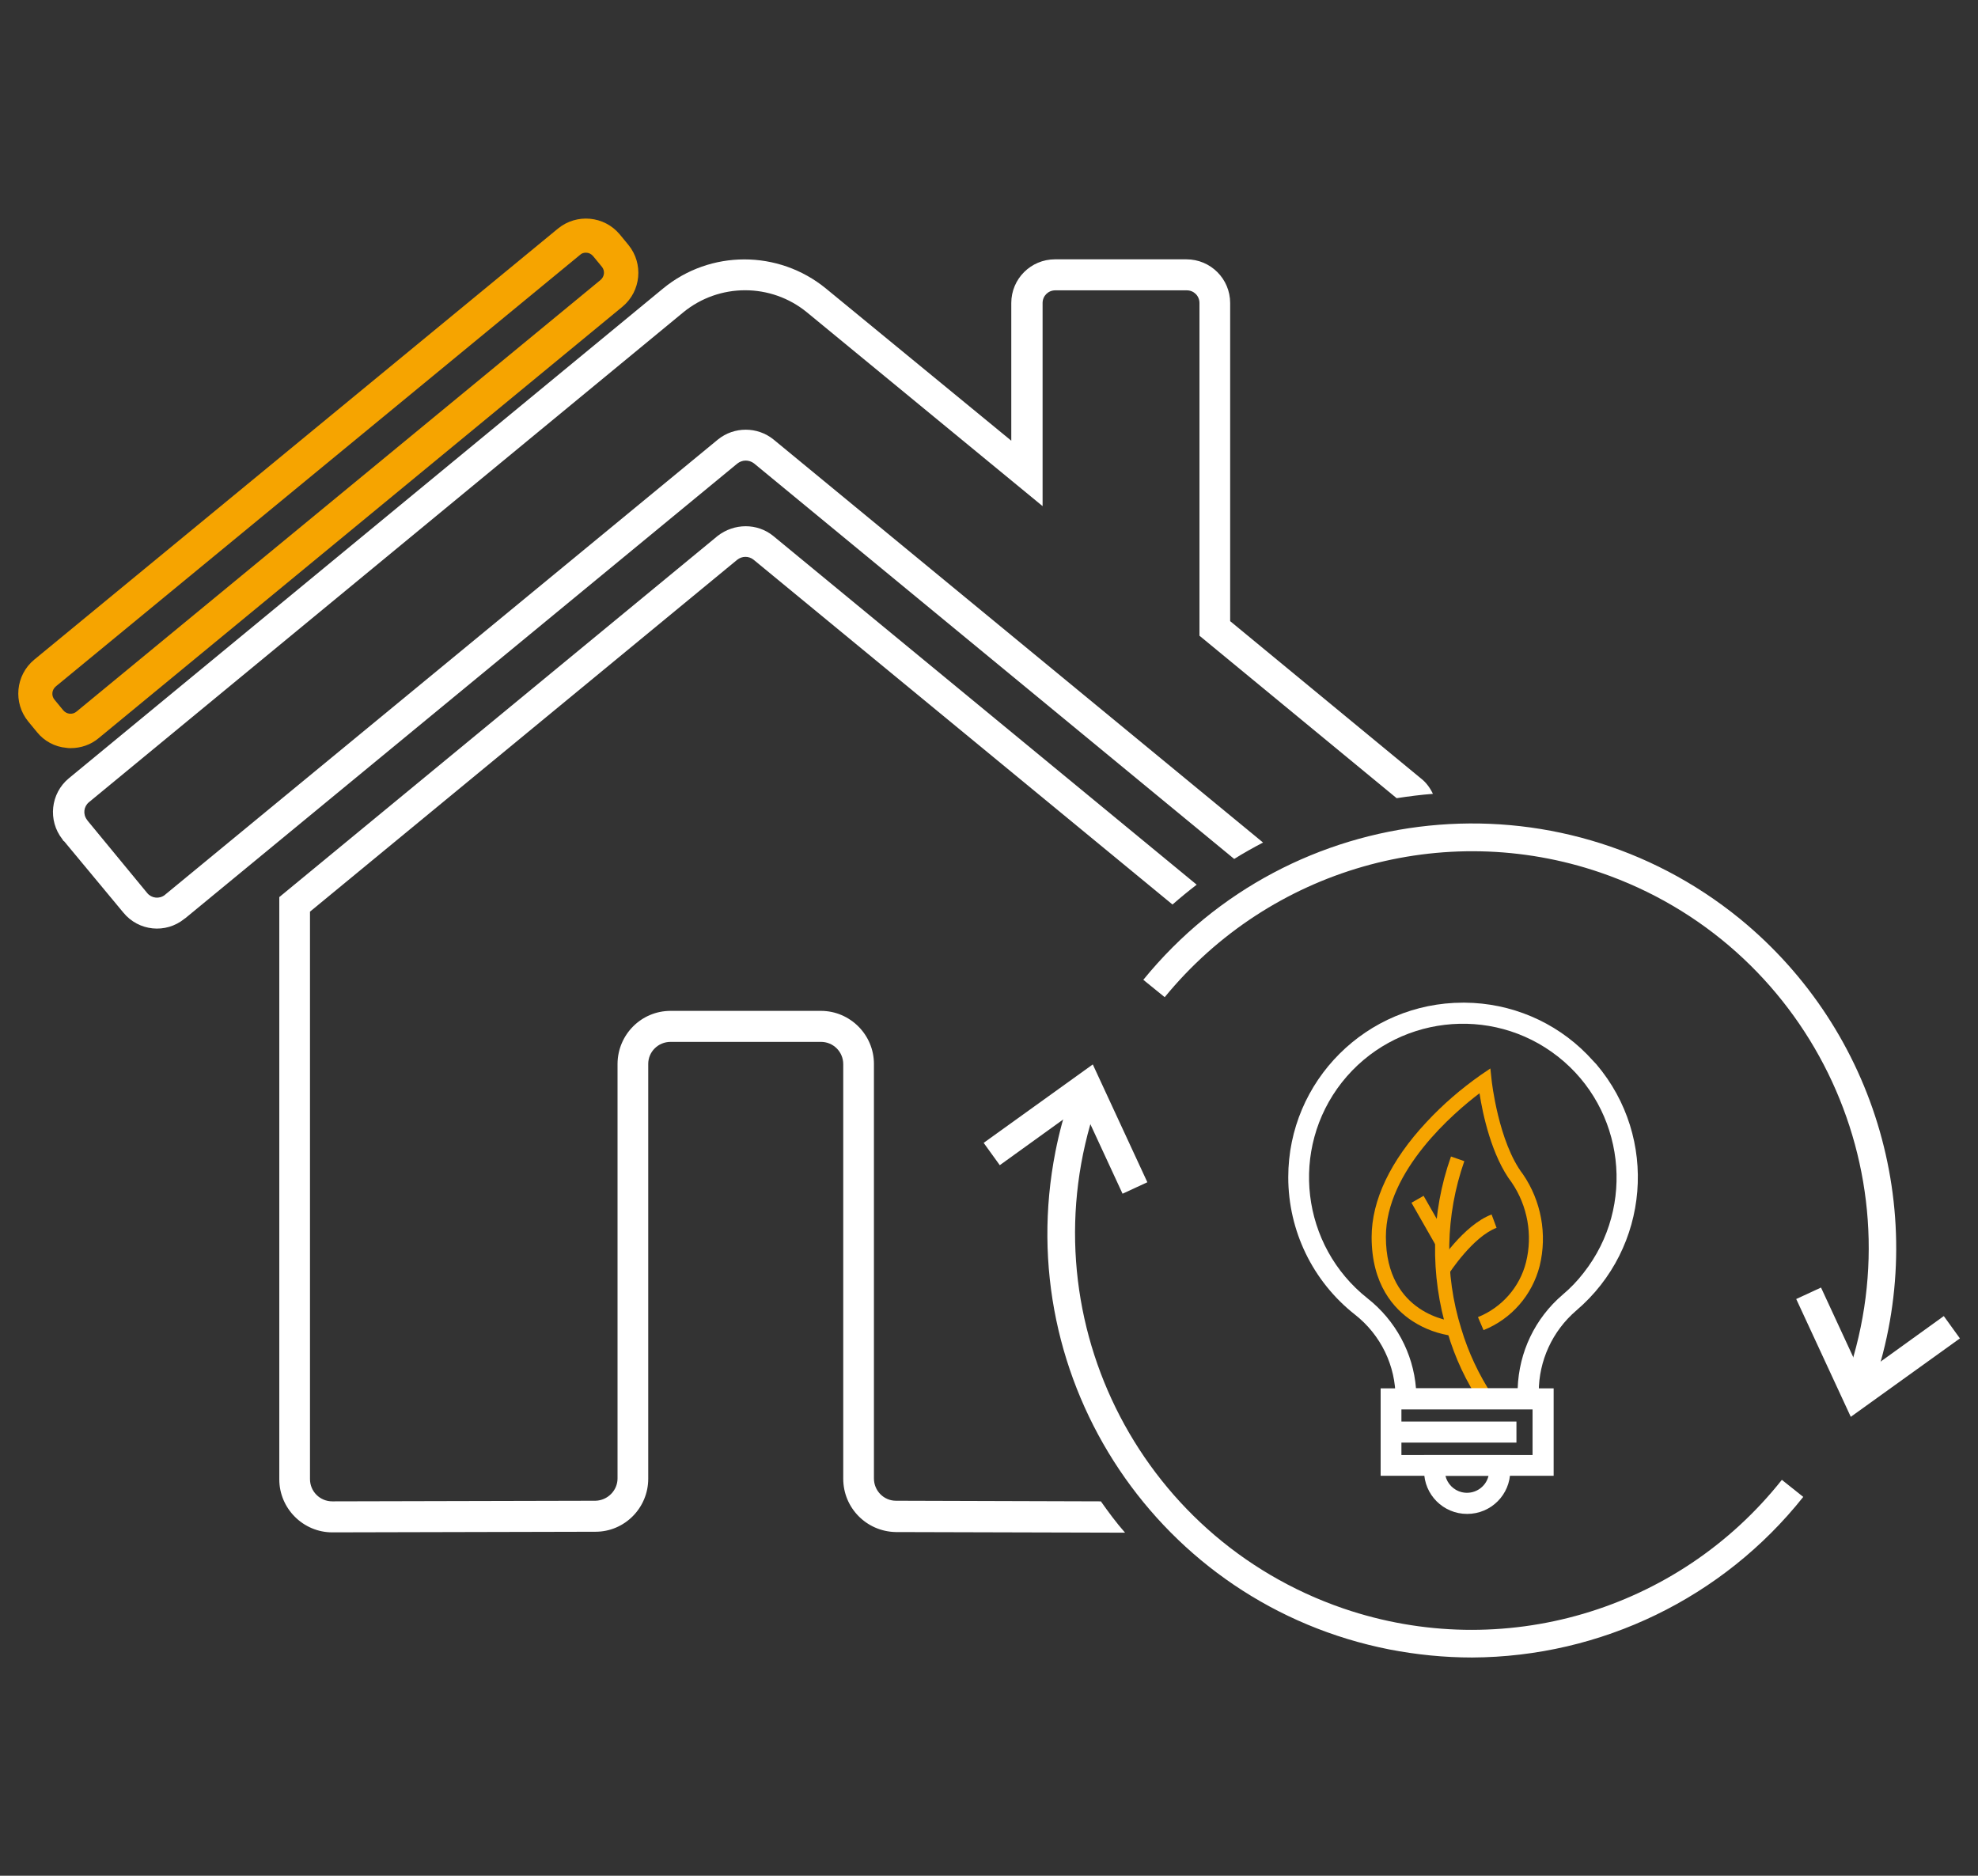 <?xml version="1.0" encoding="utf-8"?>
<!-- Generator: Adobe Illustrator 25.2.0, SVG Export Plug-In . SVG Version: 6.00 Build 0)  -->
<svg version="1.1" id="b8973a7b-f1f2-49b3-9572-034501043a98"
	 xmlns="http://www.w3.org/2000/svg" xmlns:xlink="http://www.w3.org/1999/xlink" x="0px" y="0px" viewBox="0 0 638 605"
	 style="enable-background:new 0 0 638 605;" xml:space="preserve">
<rect x="0" y="0" width="638" height="605" fill="#333333" stroke="none"/>
<style type="text/css">
	.st0{fill:#FFFFFF;}
	.st1{fill:#F6A400;}
</style>
<g id="Gruppe_1183" transform="translate(-36.932 -94.608)">
	<g id="Gruppe_1175" transform="translate(41.718 100.152)">
		<path id="Pfad_1081" class="st0" d="M238.4,143.9l154.9,127.6c3-1.9,6.1-3.6,9.3-5.3l-157.9-130c-5.2-4.2-12.7-4.2-17.9,0
			L48.5,283l-0.1,0.1c-1.8,1.4-4.3,1.1-5.7-0.6l-19.2-23.3l-0.2-0.3c-1.4-1.8-1.1-4.3,0.6-5.7l191.7-158c11.6-9.5,28.3-9.5,39.9,0
			l76,62.5V92.2c0-2.3,1.8-4.1,4.1-4.1h42.4c2.3,0,4.1,1.8,4.1,4.1v107.3l63.6,52.4c3.9-0.6,7.8-1.1,11.7-1.4
			c-0.9-1.9-2.2-3.7-3.9-5l-61.5-50.7V92.2c0-7.8-6.3-14.1-14.1-14.1h-42.4c-7.8,0-14.1,6.3-14.1,14.1v44.4l-59.8-49.1
			c-15.3-12.5-37.3-12.5-52.5,0l-191.7,158c-5.9,4.9-6.8,13.6-2.1,19.6l0.4,0.6l0.2,0.1L35,288.8c4.9,6,13.7,6.9,19.7,2l0.3-0.2
			l178-146.6C234.6,142.7,236.8,142.7,238.4,143.9z"/>
		<path id="Pfad_1082" class="st0" d="M350.3,478.7l-65.9-0.2h-0.2c-3.9,0-7.1-3.2-7.1-7.2c0,0,0,0,0,0V337.6
			c0-9.4-7.7-17.1-17.1-17.1h-48.5c-9.4,0-17,7.6-17.1,17v133.8c0,3.9-3.2,7.1-7.1,7.2l-84.9,0.2c-4,0-7.2-3.2-7.2-7.2v-183L233,175
			c1.5-1.2,3.7-1.3,5.3,0l135.1,111.2c2.5-2.2,5.2-4.4,7.8-6.4L244.6,167.3c-5.2-4.2-12.6-4.1-17.9,0L85.3,283.8v187.8
			c0,9.4,7.7,17.1,17.1,17.1l84.9-0.2c9.4,0,17-7.7,17-17.1V337.6c0-3.9,3.2-7.1,7.2-7.1H260c4,0,7.2,3.2,7.2,7.2v133.7
			c0,9.4,7.5,17,16.9,17.2l74,0.2C355.2,485.5,352.7,482.1,350.3,478.7z"/>
	</g>
	<g id="Gruppe_1176" transform="translate(175.968 213.213)">
		<path id="Pfad_1083" class="st0" d="M335.8,416c-9,0-17.9-0.9-26.7-2.6c-74.1-14.6-122.3-86.5-107.7-160.6
			c1.2-6.1,2.8-12,4.8-17.9l8.4,2.9c-22.8,66.9,12.9,139.5,79.7,162.4c51.2,17.5,107.8,0.9,141.4-41.5l6.9,5.5
			C416.7,396.8,377.4,415.8,335.8,416L335.8,416z"/>
	</g>
	<g id="Gruppe_1177" transform="translate(167.409 208.924)">
		<path id="Pfad_1084" class="st0" d="M231.6,270.7l-13.1-28.3L192,261.5l-5.2-7.2L222,229l17.6,38L231.6,270.7z"/>
	</g>
	<g id="Gruppe_1178" transform="translate(189.006 176.433)">
		<path id="Pfad_1085" class="st0" d="M452.2,364.9l-8.4-2.9c22.8-66.9-12.9-139.5-79.7-162.4c-50.6-17.3-106.6-1.2-140.5,40.2
			l-6.9-5.6c47.7-58.6,133.8-67.4,192.4-19.7C453.5,250.8,470.7,310.8,452.2,364.9L452.2,364.9z"/>
	</g>
	<g id="Gruppe_1179" transform="translate(277.199 239.089)">
		<path id="Pfad_1086" class="st0" d="M356.7,312.5l-17.6-38l8-3.7l13.1,28.3l26.5-19.1l5.2,7.2L356.7,312.5z"/>
	</g>
	<g id="Gruppe_1180" transform="translate(36.932 94.608)">
		<path id="Pfad_1087" class="st1" d="M22.8,241.3c-0.5,0-0.9,0-1.4-0.1c-3.7-0.3-7.2-2.2-9.5-5.1l-2.8-3.4
			c-4.9-6-4.1-14.9,1.9-19.9L180,73.7c6-4.9,14.9-4.1,19.9,1.9l2.8,3.4c4.9,6,4.1,14.9-1.9,19.9l0,0l-169,139.2
			C29.3,240.2,26.1,241.3,22.8,241.3z M189,81.5c-0.7,0-1.4,0.2-1.9,0.7L18,221.4c-1.3,1.1-1.5,3-0.4,4.3l2.8,3.4
			c1.1,1.3,3,1.5,4.3,0.4l169-139.2c1.3-1.1,1.5-3,0.4-4.3l-2.8-3.4C190.7,81.9,189.9,81.5,189,81.5z"/>
	</g>
	<g id="Gruppe_1182" transform="translate(208.557 200.603)">
		<g id="Gruppe_1181" transform="translate(11.288 8.924)">
			<path id="Pfad_1088" class="st1" d="M294.8,337.8c-4.8-7-8.4-14.8-10.8-22.9c-5.7-18.6-5.4-38.5,1.1-56.8l4.3,1.5
				c-6.1,17.4-6.5,36.4-1,54c2.3,7.7,5.7,14.9,10.1,21.6L294.8,337.8z"/>
			<path id="Pfad_1089" class="st1" d="M285.9,316c-4.7-0.6-9.2-2.2-13.2-4.8c-6-3.9-13.2-11.8-13.2-27.1c0-11.9,6.1-24.7,17.7-37.1
				c5.3-5.7,11.1-10.7,17.5-15.2l3.1-2.1l0.4,3.7c0,0.2,2.2,20.1,10.1,30.4c5.9,8.6,7.9,19.4,5.4,29.6c-2.4,9.4-9.1,17.1-18.1,20.7
				l-1.8-4.2c7.7-3.1,13.5-9.7,15.5-17.7c2.2-8.8,0.5-18.2-4.6-25.7c-6.5-8.5-9.4-22.2-10.4-28.8c-8.2,6.2-30.2,25-30.2,46.3
				c0,25.1,21.3,27.3,22.2,27.3L285.9,316z"/>
			
				<rect id="Rechteck_746" x="275.9" y="270.8" transform="matrix(0.869 -0.496 0.496 0.869 -101.721 174.533)" class="st1" width="4.5" height="16.4"/>
			<path id="Pfad_1090" class="st1" d="M284.4,295.9l-3.8-2.5c0.3-0.5,8.5-13.2,17.6-16.6l1.6,4.3
				C292.1,284,284.5,295.8,284.4,295.9z"/>
		</g>
		<path id="Pfad_1091" class="st0" d="M273.7,341.8V370h55.8v-28.2H273.7z M280.4,363.3v-14.7h42.3v14.7H280.4z"/>
		<path id="Pfad_1092" class="st0" d="M287.7,363.3v5.1c0,7.7,6.2,13.9,13.9,13.9c7.7,0,13.9-6.2,13.9-13.9l0,0v-5.1H287.7z
			 M308.5,370c-0.9,3.8-4.7,6.2-8.6,5.3c-2.6-0.6-4.7-2.7-5.3-5.3H308.5z"/>
		<path id="Pfad_1093" class="st0" d="M340.3,234.1c-10.4-10.6-24.6-16.6-39.5-16.7h-0.5c-31.1,0-56.4,25.2-56.4,56.3
			c0,17.3,7.9,33.6,21.5,44.3c8.3,6.5,13.2,16.5,13.1,27.1v3.4h46.2V343c0-10.1,4.4-19.7,12.1-26.3c23.7-20.2,26.6-55.7,6.5-79.4
			C342.3,236.2,341.3,235.2,340.3,234.1L340.3,234.1z M285.1,341.8c-0.9-11.4-6.6-21.9-15.6-29c-21.5-17-25.2-48.2-8.3-69.7
			c17-21.5,48.2-25.2,69.7-8.3s25.2,48.2,8.3,69.7c-2,2.6-4.3,5-6.8,7.1c-8.9,7.6-14.1,18.5-14.5,30.2L285.1,341.8z"/>
		<rect id="Rechteck_747" x="275.9" y="352.5" class="st0" width="41.6" height="6.8"/>
	</g>
</g>
</svg>
